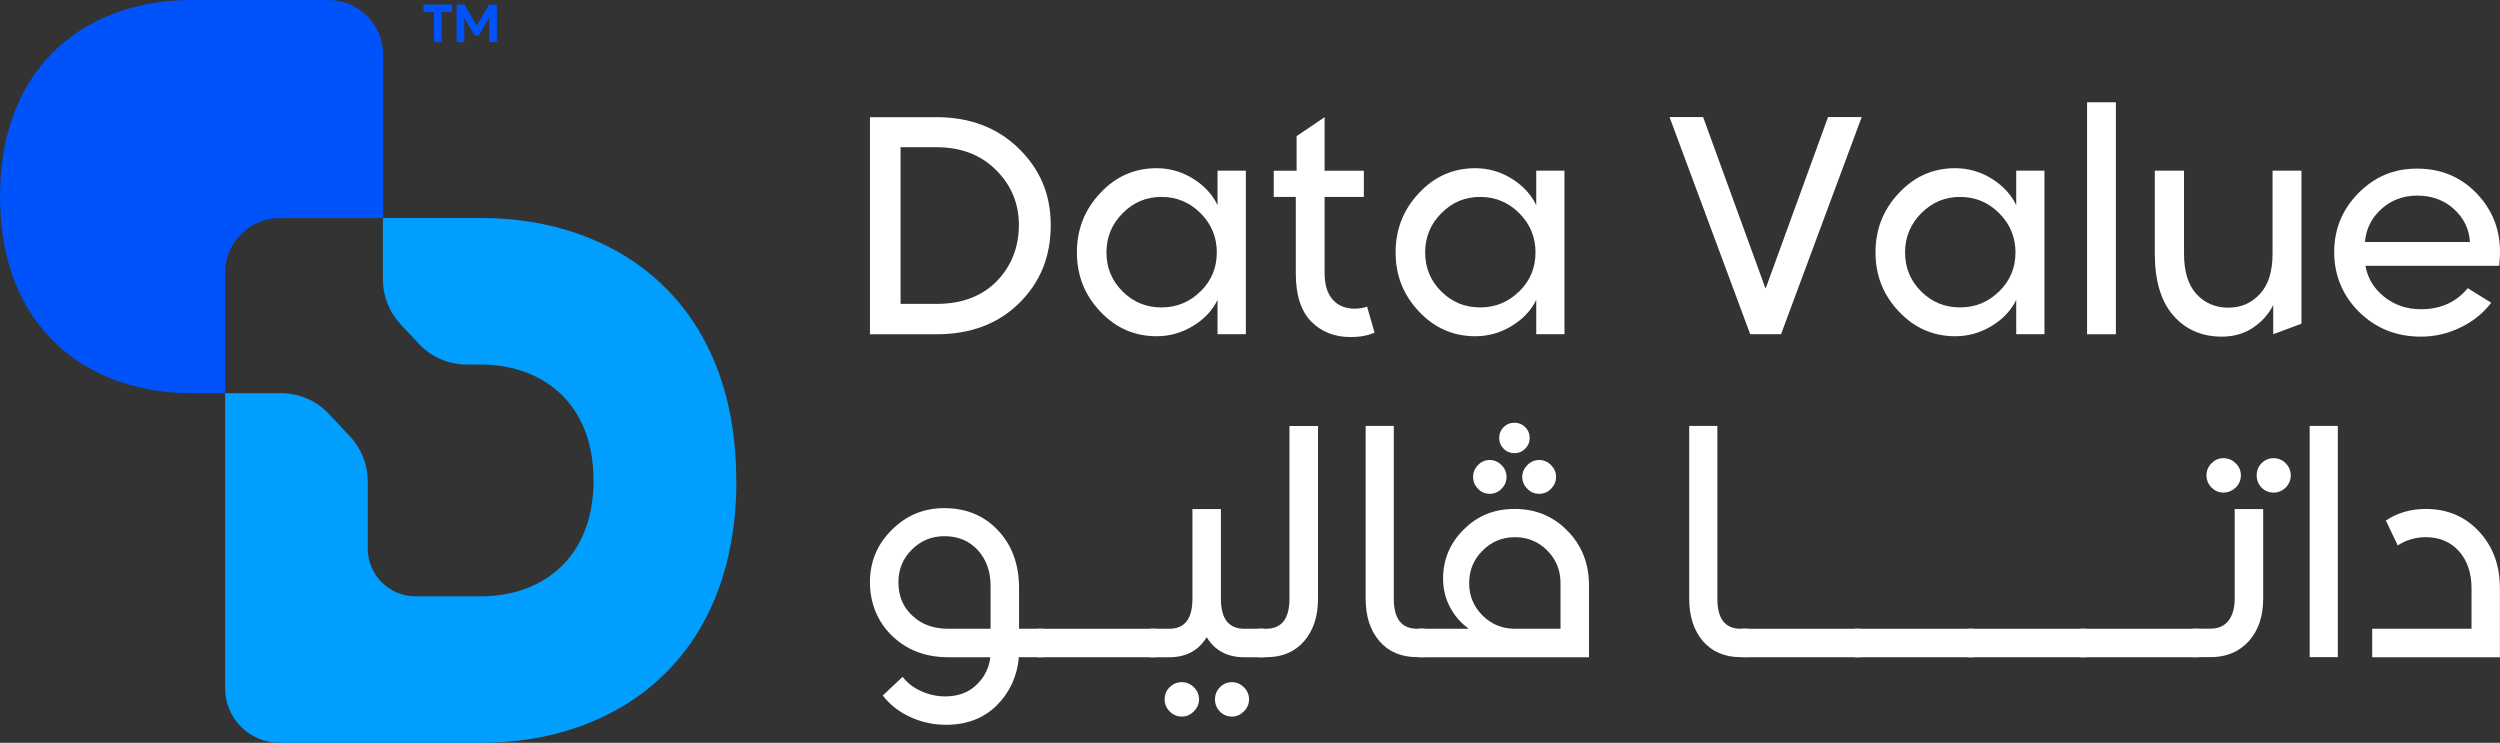 <?xml version="1.0" encoding="UTF-8"?>
<svg id="Layer_2" xmlns="http://www.w3.org/2000/svg" version="1.1" viewBox="0 0 303.81 90.27">
  <rect x="0" y="0" width="303.81" height="90.27" fill="#333333" stroke="none"/>
  <!-- Generator: Adobe Illustrator 29.8.1, SVG Export Plug-In . SVG Version: 2.1.1 Build 2)  -->
  <defs>
    <style>
      .st0 {
        fill: #0052fa;
      }

      .st1 {
        fill: #fff;
      }

      .st2 {
        fill: #009eff;
      }
    </style>
  </defs>
  <g id="Layer_1-2">
    <g>
      <g>
        <path class="st0" d="M51.46.56v.91h1.28v3.65h.93V1.47h1.28v-.91s-3.49,0-3.49,0Z"/>
        <path class="st0" d="M59.42.56l-1.49,2.55-1.49-2.55h-.95v4.56h.93v-2.96l1.27,2.16h.49l1.26-2.16v2.96h.94V.56h-.96Z"/>
      </g>
      <g>
        <path class="st2" d="M89.49,58.39c0,21.68-14.48,31.88-30.98,31.88h-24.52c-3.66,0-6.63-2.96-6.63-6.62v-35.87h6.79c2.21,0,4.33.92,5.84,2.54l2.54,2.72c1.39,1.48,2.16,3.43,2.16,5.47v8.14c0,3.21,2.6,5.82,5.82,5.82h7.94c7.29,0,13.68-4.51,13.68-14.08s-6.4-14.09-13.68-14.09h-1.73c-2.21,0-4.34-.91-5.84-2.54l-2.19-2.34c-1.38-1.48-2.16-3.43-2.16-5.47v-7.46h11.96c16.5,0,30.98,10.21,30.98,31.89h.02Z"/>
        <path class="st0" d="M46.55,6.62v19.88h-12.56c-3.66,0-6.63,2.96-6.63,6.63v14.65h-4.15C10.86,47.78,0,40.13,0,23.89S10.86,0,23.21,0h16.71C43.57,0,46.55,2.96,46.55,6.62Z"/>
      </g>
      <g>
        <g>
          <path class="st1" d="M123.84,76.41v-4.94c0-2.86-.85-5.19-2.54-7-1.7-1.81-3.88-2.72-6.54-2.72-2.49,0-4.62.87-6.37,2.63-1.78,1.75-2.67,3.88-2.67,6.38s.9,4.79,2.7,6.52c1.8,1.73,4.07,2.59,6.81,2.59h5.12c-.15,1.3-.71,2.42-1.68,3.35-.97.94-2.24,1.41-3.8,1.41-1,0-1.98-.21-2.91-.63-.94-.42-1.7-1-2.27-1.75l-2.41,2.27c.84,1.1,1.95,1.98,3.33,2.61,1.38.64,2.82.95,4.34.95,2.53,0,4.58-.78,6.17-2.35,1.58-1.58,2.49-3.53,2.7-5.86h2.96v-3.46h-2.94ZM120.38,76.41h-5.15c-1.8,0-3.25-.53-4.35-1.59-1.14-1.03-1.7-2.39-1.7-4.07,0-1.56.54-2.88,1.64-3.97,1.09-1.08,2.41-1.62,3.94-1.62,1.69,0,3.04.57,4.07,1.7s1.55,2.58,1.55,4.36c0,0,0,5.19,0,5.19Z"/>
          <path class="st1" d="M126.03,76.41v3.46h14.41v-3.46h-14.41Z"/>
          <path class="st1" d="M151.22,76.41c-1.9,0-2.85-1.21-2.85-3.64v-10.91h-3.46v10.91c0,2.43-.94,3.64-2.81,3.64h-2.38v3.46h2.38c2.04,0,3.55-.81,4.54-2.44.99,1.63,2.51,2.44,4.58,2.44h2.38v-3.46h-2.38,0ZM145.08,83.51c-.42-.4-.91-.61-1.47-.61s-1.06.21-1.47.61c-.41.41-.61.91-.61,1.48s.2,1.04.61,1.46.9.63,1.47.63,1.05-.21,1.47-.63.63-.91.63-1.46-.21-1.07-.63-1.48ZM151.16,83.51c-.42-.4-.91-.61-1.46-.61s-1.05.21-1.44.61c-.41.41-.61.91-.61,1.48s.2,1.07.59,1.47c.4.41.88.62,1.46.62s1.04-.21,1.46-.63c.42-.42.63-.91.63-1.46s-.21-1.07-.63-1.48Z"/>
          <path class="st1" d="M156.7,51.76v21.01c0,2.43-.95,3.64-2.85,3.64h-.97v3.46h.97c1.95,0,3.49-.65,4.62-1.94,1.13-1.3,1.7-3.01,1.7-5.15v-21.01h-3.47,0Z"/>
          <path class="st1" d="M172.23,76.41c-1.9,0-2.85-1.21-2.85-3.64v-21.01h-3.42v21.01c0,2.14.56,3.85,1.68,5.15,1.11,1.29,2.65,1.94,4.59,1.94h.9v-3.46h-.9,0Z"/>
          <path class="st1" d="M190.5,64.52c-1.73-1.78-3.87-2.67-6.41-2.67s-4.52.82-6.2,2.49c-1.68,1.65-2.52,3.65-2.52,5.98,0,1.25.28,2.41.85,3.48.56,1.07,1.33,1.93,2.28,2.61h-6.08v3.46h20.68v-8.75c0-2.62-.86-4.82-2.59-6.59h-.01ZM189.64,76.41h-5.55c-1.54,0-2.85-.54-3.93-1.62-1.09-1.08-1.62-2.39-1.62-3.93s.53-2.86,1.62-3.94c1.08-1.09,2.39-1.64,3.93-1.64s2.85.53,3.93,1.61c1.08,1.09,1.62,2.4,1.62,3.97v5.55h0ZM182.47,56.52c-.41-.41-.89-.62-1.44-.62s-1.03.21-1.42.62c-.4.41-.59.89-.59,1.44s.2,1.03.59,1.44c.4.41.87.61,1.42.61s1.03-.2,1.44-.61.61-.89.61-1.44-.2-1.03-.61-1.44ZM185.35,51.91c-.36-.36-.79-.54-1.29-.54-.53,0-.98.18-1.33.54-.36.35-.54.8-.54,1.33,0,.5.18.93.54,1.29.35.36.8.54,1.33.54.5,0,.93-.18,1.29-.54s.54-.79.54-1.29c0-.53-.18-.98-.54-1.33ZM188.49,56.52c-.41-.41-.89-.62-1.44-.62s-1.04.21-1.44.62c-.41.41-.62.89-.62,1.44s.21,1.03.62,1.44c.4.41.89.61,1.44.61s1.03-.2,1.44-.61c.4-.41.61-.89.61-1.44s-.21-1.03-.61-1.44Z"/>
          <path class="st1" d="M211.54,76.41c-1.89,0-2.84-1.21-2.84-3.64v-21.01h-3.42v21.01c0,2.14.56,3.85,1.67,5.15,1.12,1.29,2.65,1.94,4.59,1.94h.91v-3.46h-.91Z"/>
          <path class="st1" d="M211.72,76.41v3.46h14.41v-3.46h-14.41Z"/>
          <path class="st1" d="M225.42,76.41v3.46h14.41v-3.46h-14.41Z"/>
          <path class="st1" d="M239.1,76.41v3.46h14.41v-3.46h-14.41Z"/>
          <path class="st1" d="M252.79,76.41v3.46h14.41v-3.46h-14.41,0Z"/>
          <path class="st1" d="M271.57,61.85v10.91c0,1.13-.26,2.02-.76,2.67-.51.65-1.24.97-2.2.97h-2.13v3.46h2.13c1.94,0,3.5-.65,4.67-1.94,1.16-1.3,1.75-3.01,1.75-5.15v-10.91h-3.46ZM271.69,56.3c-.42-.41-.92-.62-1.5-.62s-1.03.21-1.44.62c-.4.4-.61.9-.61,1.47s.21,1.07.61,1.48c.41.4.89.61,1.44.61s1.08-.21,1.5-.61c.42-.41.63-.91.63-1.48s-.21-1.07-.63-1.47ZM277.77,56.3c-.41-.41-.91-.62-1.48-.62s-1.06.21-1.46.62c-.4.4-.59.9-.59,1.47s.2,1.07.59,1.48c.4.4.88.61,1.46.61s1.07-.21,1.48-.61c.4-.41.61-.91.61-1.48s-.21-1.07-.61-1.47Z"/>
          <path class="st1" d="M280.68,51.76v28.1h3.42v-28.1s-3.42,0-3.42,0Z"/>
          <path class="st1" d="M301.25,64.57c-1.7-1.81-3.85-2.72-6.45-2.72-1.83,0-3.45.47-4.86,1.4l1.44,3.03c1.05-.67,2.2-1,3.42-1,1.65,0,3,.57,4.02,1.7,1.02,1.14,1.53,2.65,1.53,4.53v4.9h-12.07v3.46h15.52v-8.36c0-2.82-.85-5.12-2.56-6.94h.01Z"/>
        </g>
        <g>
          <path class="st1" d="M123.79,18.03c-2.6-2.53-5.93-3.79-9.98-3.79h-8.09v26.38h8.09c4.14,0,7.49-1.26,10.04-3.78,2.56-2.52,3.84-5.66,3.84-9.45s-1.3-6.82-3.9-9.36ZM121.11,34.19c-1.81,1.83-4.24,2.74-7.3,2.74h-4.37v-19.04h4.37c2.96,0,5.38.92,7.23,2.77,1.85,1.84,2.78,4.07,2.78,6.7s-.91,5-2.71,6.83Z"/>
          <path class="st1" d="M147.96,20.74v4.19c-.63-1.3-1.61-2.37-2.98-3.22-1.36-.84-2.83-1.27-4.42-1.27-2.68,0-4.96,1-6.83,3-1.9,2-2.86,4.4-2.86,7.23s.95,5.19,2.84,7.19c1.88,2,4.17,3,6.85,3,1.59,0,3.06-.42,4.42-1.25,1.37-.83,2.35-1.88,2.98-3.16v4.16h3.44v-19.87h-3.44ZM145.89,35.41c-1.32,1.3-2.9,1.95-4.75,1.95s-3.43-.65-4.73-1.95-1.95-2.88-1.95-4.73.65-3.45,1.97-4.77c1.31-1.33,2.88-1.98,4.72-1.98s3.43.66,4.75,1.98c1.32,1.33,1.97,2.91,1.97,4.77s-.65,3.43-1.97,4.73h-.01Z"/>
          <path class="st1" d="M166.14,37.26c-.44.16-.95.25-1.52.25-1.13,0-2.03-.37-2.68-1.12-.65-.74-.97-1.82-.97-3.21v-9.25h4.77v-3.18h-4.77v-6.51l-3.4,2.3v4.21h-2.78v3.18h2.68v9.29c0,2.63.62,4.57,1.86,5.84s2.85,1.9,4.82,1.9c1.11,0,2.07-.18,2.89-.54l-.9-3.14v-.02Z"/>
          <path class="st1" d="M186.69,20.74v4.19c-.63-1.3-1.61-2.37-2.98-3.22-1.36-.84-2.83-1.27-4.42-1.27-2.68,0-4.96,1-6.83,3-1.9,2-2.86,4.4-2.86,7.23s.95,5.19,2.84,7.19,4.17,3,6.85,3c1.59,0,3.06-.42,4.42-1.25,1.37-.83,2.35-1.88,2.98-3.16v4.16h3.43v-19.87h-3.43ZM184.62,35.41c-1.32,1.3-2.9,1.95-4.75,1.95s-3.43-.65-4.73-1.95-1.95-2.88-1.95-4.73.65-3.45,1.97-4.77c1.31-1.33,2.88-1.98,4.72-1.98s3.43.66,4.75,1.98c1.32,1.33,1.97,2.91,1.97,4.77s-.65,3.43-1.97,4.73h-.01Z"/>
          <path class="st1" d="M222.15,14.23l-7.59,20.85-7.59-20.85h-4.08l9.8,26.38h3.75l9.8-26.38h-4.09Z"/>
          <path class="st1" d="M245.02,20.74v4.19c-.63-1.3-1.62-2.37-2.98-3.22-1.37-.84-2.84-1.27-4.43-1.27-2.68,0-4.96,1-6.83,3-1.9,2-2.86,4.4-2.86,7.23s.95,5.19,2.84,7.19,4.17,3,6.85,3c1.59,0,3.06-.42,4.43-1.25,1.36-.83,2.35-1.88,2.98-3.16v4.16h3.43v-19.87h-3.43ZM242.94,35.41c-1.31,1.3-2.9,1.95-4.75,1.95s-3.43-.65-4.73-1.95-1.95-2.88-1.95-4.73.66-3.45,1.97-4.77c1.32-1.33,2.89-1.98,4.72-1.98s3.44.66,4.75,1.98c1.32,1.33,1.98,2.91,1.98,4.77s-.66,3.43-1.98,4.73h-.01Z"/>
          <path class="st1" d="M253.63,12.43v28.19h3.5V12.43h-3.5Z"/>
          <path class="st1" d="M276.17,20.74v10.08c0,2.17-.51,3.81-1.54,4.91-1.02,1.11-2.3,1.66-3.84,1.66s-2.86-.55-3.87-1.66c-1.01-1.1-1.51-2.74-1.51-4.91v-10.08h-3.55v10.08c0,3.3.75,5.81,2.25,7.52,1.49,1.71,3.46,2.57,5.89,2.57,1.42,0,2.68-.35,3.76-1.06,1.08-.72,1.91-1.64,2.49-2.77v3.54l3.43-1.28v-18.6h-3.51Z"/>
          <path class="st1" d="M303.81,30.64c0-2.82-.96-5.21-2.89-7.19-1.93-1.98-4.32-2.96-7.19-2.96s-5.14.99-7.11,2.96c-1.98,2-2.96,4.4-2.96,7.19s1.01,5.27,3.03,7.27c2.03,2,4.54,3,7.52,3,1.66,0,3.27-.37,4.81-1.12,1.55-.75,2.78-1.75,3.72-3l-2.85-1.77c-1.4,1.7-3.29,2.56-5.68,2.56-1.7,0-3.19-.49-4.46-1.5-1.26-1-2.03-2.26-2.29-3.78h16.26c.07-1.01.11-1.56.11-1.66h-.02ZM287.4,29.41c.12-1.56.78-2.9,1.97-3.99s2.66-1.65,4.4-1.65,3.27.55,4.46,1.65c1.19,1.09,1.84,2.43,1.93,3.99h-12.76,0Z"/>
        </g>
      </g>
    </g>
  </g>
</svg>